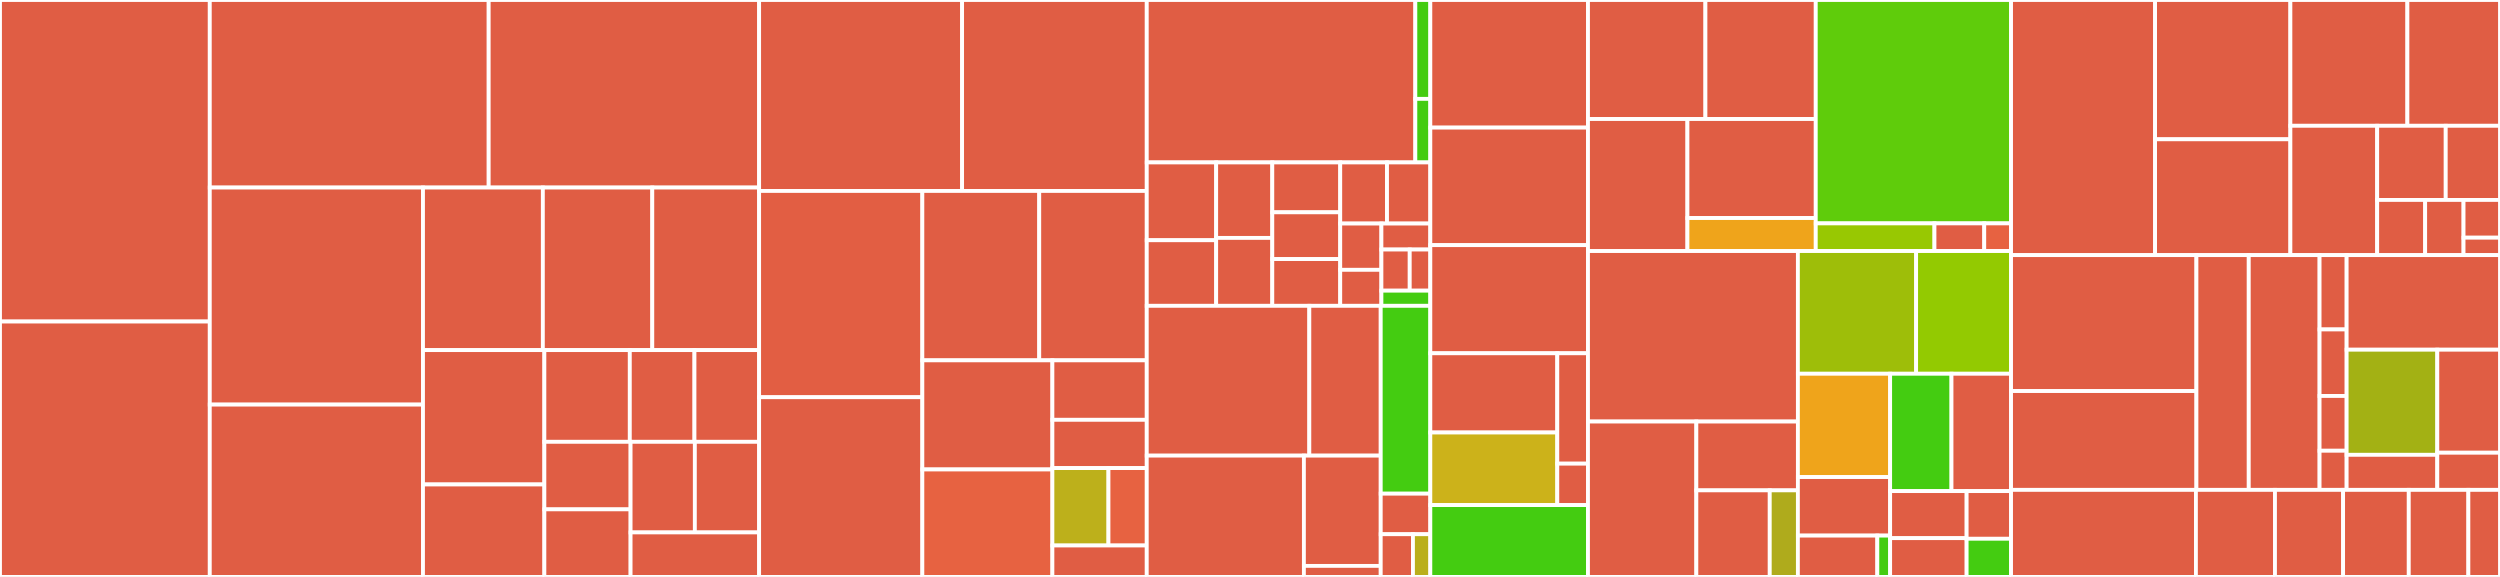 <svg baseProfile="full" width="650" height="150" viewBox="0 0 650 150" version="1.1"
xmlns="http://www.w3.org/2000/svg" xmlns:ev="http://www.w3.org/2001/xml-events"
xmlns:xlink="http://www.w3.org/1999/xlink">

<rect x="0" y="0" width="650" height="150" fill="#333333" stroke="none"/>

<style>rect.s{mask:url(#mask);}</style>
<defs>
  <pattern id="white" width="4" height="4" patternUnits="userSpaceOnUse" patternTransform="rotate(45)">
    <rect width="2" height="2" transform="translate(0,0)" fill="white"></rect>
  </pattern>
  <mask id="mask">
    <rect x="0" y="0" width="100%" height="100%" fill="url(#white)"></rect>
  </mask>
</defs>

<rect x="0" y="0" width="54.544" height="83.596" fill="#e05d44" stroke="white" stroke-width="1" class=" tooltipped" data-content="x/evm/contracts/ics721_erc721/ICS721ERC721.go"><title>x/evm/contracts/ics721_erc721/ICS721ERC721.go</title></rect>
<rect x="0" y="83.596" width="54.544" height="66.404" fill="#e05d44" stroke="white" stroke-width="1" class=" tooltipped" data-content="x/evm/contracts/erc20/ERC20.go"><title>x/evm/contracts/erc20/ERC20.go</title></rect>
<rect x="54.544" y="0" width="72.515" height="48.764" fill="#e05d44" stroke="white" stroke-width="1" class=" tooltipped" data-content="x/evm/contracts/initia_erc20/InitiaERC20.go"><title>x/evm/contracts/initia_erc20/InitiaERC20.go</title></rect>
<rect x="127.059" y="0" width="70.313" height="48.764" fill="#e05d44" stroke="white" stroke-width="1" class=" tooltipped" data-content="x/evm/contracts/erc721/ERC721.go"><title>x/evm/contracts/erc721/ERC721.go</title></rect>
<rect x="54.544" y="48.764" width="55.434" height="56.429" fill="#e05d44" stroke="white" stroke-width="1" class=" tooltipped" data-content="x/evm/contracts/i_erc721/IERC721.go"><title>x/evm/contracts/i_erc721/IERC721.go</title></rect>
<rect x="54.544" y="105.193" width="55.434" height="44.807" fill="#e05d44" stroke="white" stroke-width="1" class=" tooltipped" data-content="x/evm/contracts/erc20_wrapper/ERC20Wrapper.go"><title>x/evm/contracts/erc20_wrapper/ERC20Wrapper.go</title></rect>
<rect x="109.978" y="48.764" width="31.164" height="42.264" fill="#e05d44" stroke="white" stroke-width="1" class=" tooltipped" data-content="x/evm/contracts/counter/Counter.go"><title>x/evm/contracts/counter/Counter.go</title></rect>
<rect x="141.142" y="48.764" width="28.454" height="42.264" fill="#e05d44" stroke="white" stroke-width="1" class=" tooltipped" data-content="x/evm/contracts/ownable/Ownable.go"><title>x/evm/contracts/ownable/Ownable.go</title></rect>
<rect x="169.596" y="48.764" width="27.776" height="42.264" fill="#e05d44" stroke="white" stroke-width="1" class=" tooltipped" data-content="x/evm/contracts/i_erc20/IERC20.go"><title>x/evm/contracts/i_erc20/IERC20.go</title></rect>
<rect x="109.978" y="91.027" width="31.559" height="34.93" fill="#e05d44" stroke="white" stroke-width="1" class=" tooltipped" data-content="x/evm/contracts/erc20_factory/ERC20Factory.go"><title>x/evm/contracts/erc20_factory/ERC20Factory.go</title></rect>
<rect x="109.978" y="125.957" width="31.559" height="24.043" fill="#e05d44" stroke="white" stroke-width="1" class=" tooltipped" data-content="x/evm/contracts/i_cosmos/ICosmos.go"><title>x/evm/contracts/i_cosmos/ICosmos.go</title></rect>
<rect x="141.537" y="91.027" width="22.214" height="23.845" fill="#e05d44" stroke="white" stroke-width="1" class=" tooltipped" data-content="x/evm/contracts/i_erc20_registry/IERC20Registry.go"><title>x/evm/contracts/i_erc20_registry/IERC20Registry.go</title></rect>
<rect x="163.751" y="91.027" width="16.81" height="23.845" fill="#e05d44" stroke="white" stroke-width="1" class=" tooltipped" data-content="x/evm/contracts/erc165/ERC165.go"><title>x/evm/contracts/erc165/ERC165.go</title></rect>
<rect x="180.561" y="91.027" width="16.81" height="23.845" fill="#e05d44" stroke="white" stroke-width="1" class=" tooltipped" data-content="x/evm/contracts/i_erc165/IERC165.go"><title>x/evm/contracts/i_erc165/IERC165.go</title></rect>
<rect x="141.537" y="114.873" width="22.415" height="17.564" fill="#e05d44" stroke="white" stroke-width="1" class=" tooltipped" data-content="x/evm/contracts/erc20_acl/ERC20ACL.go"><title>x/evm/contracts/erc20_acl/ERC20ACL.go</title></rect>
<rect x="141.537" y="132.436" width="22.415" height="17.564" fill="#e05d44" stroke="white" stroke-width="1" class=" tooltipped" data-content="x/evm/contracts/erc20_registry/ERC20Registry.go"><title>x/evm/contracts/erc20_registry/ERC20Registry.go</title></rect>
<rect x="163.952" y="114.873" width="16.71" height="23.561" fill="#e05d44" stroke="white" stroke-width="1" class=" tooltipped" data-content="x/evm/contracts/util/Strings.go"><title>x/evm/contracts/util/Strings.go</title></rect>
<rect x="180.662" y="114.873" width="16.71" height="23.561" fill="#e05d44" stroke="white" stroke-width="1" class=" tooltipped" data-content="x/evm/contracts/utils/ERC721Utils.go"><title>x/evm/contracts/utils/ERC721Utils.go</title></rect>
<rect x="163.952" y="138.434" width="33.419" height="11.566" fill="#e05d44" stroke="white" stroke-width="1" class=" tooltipped" data-content="x/evm/contracts/i_ibc_async_callback/IIBCAsyncCallback.go"><title>x/evm/contracts/i_ibc_async_callback/IIBCAsyncCallback.go</title></rect>
<rect x="197.372" y="0" width="52.772" height="49.645" fill="#e05d44" stroke="white" stroke-width="1" class=" tooltipped" data-content="x/evm/keeper/erc20.go"><title>x/evm/keeper/erc20.go</title></rect>
<rect x="250.144" y="0" width="48.014" height="49.645" fill="#e05d44" stroke="white" stroke-width="1" class=" tooltipped" data-content="x/evm/keeper/txutils.go"><title>x/evm/keeper/txutils.go</title></rect>
<rect x="197.372" y="49.645" width="42.44" height="53.635" fill="#e25e43" stroke="white" stroke-width="1" class=" tooltipped" data-content="x/evm/keeper/context.go"><title>x/evm/keeper/context.go</title></rect>
<rect x="197.372" y="103.28" width="42.44" height="46.72" fill="#e05d44" stroke="white" stroke-width="1" class=" tooltipped" data-content="x/evm/keeper/erc721.go"><title>x/evm/keeper/erc721.go</title></rect>
<rect x="239.811" y="49.645" width="30.392" height="44.043" fill="#e05d44" stroke="white" stroke-width="1" class=" tooltipped" data-content="x/evm/keeper/genesis.go"><title>x/evm/keeper/genesis.go</title></rect>
<rect x="270.203" y="49.645" width="27.954" height="44.043" fill="#e05d44" stroke="white" stroke-width="1" class=" tooltipped" data-content="x/evm/keeper/msg_server.go"><title>x/evm/keeper/msg_server.go</title></rect>
<rect x="239.811" y="93.688" width="33.813" height="28.368" fill="#e05d44" stroke="white" stroke-width="1" class=" tooltipped" data-content="x/evm/keeper/query_server.go"><title>x/evm/keeper/query_server.go</title></rect>
<rect x="239.811" y="122.056" width="33.813" height="27.944" fill="#e76241" stroke="white" stroke-width="1" class=" tooltipped" data-content="x/evm/keeper/keeper.go"><title>x/evm/keeper/keeper.go</title></rect>
<rect x="273.624" y="93.688" width="24.533" height="15.464" fill="#e05d44" stroke="white" stroke-width="1" class=" tooltipped" data-content="x/evm/keeper/context_utils.go"><title>x/evm/keeper/context_utils.go</title></rect>
<rect x="273.624" y="109.152" width="24.533" height="12.546" fill="#e05d44" stroke="white" stroke-width="1" class=" tooltipped" data-content="x/evm/keeper/erc20_stores.go"><title>x/evm/keeper/erc20_stores.go</title></rect>
<rect x="273.624" y="121.698" width="14.578" height="20.132" fill="#bdb01b" stroke="white" stroke-width="1" class=" tooltipped" data-content="x/evm/keeper/precompiles.go"><title>x/evm/keeper/precompiles.go</title></rect>
<rect x="288.202" y="121.698" width="9.955" height="20.132" fill="#e76241" stroke="white" stroke-width="1" class=" tooltipped" data-content="x/evm/keeper/address.go"><title>x/evm/keeper/address.go</title></rect>
<rect x="273.624" y="141.83" width="24.533" height="8.17" fill="#e05d44" stroke="white" stroke-width="1" class=" tooltipped" data-content="x/evm/keeper/params.go"><title>x/evm/keeper/params.go</title></rect>
<rect x="298.157" y="0" width="69.83" height="42.233" fill="#e05d44" stroke="white" stroke-width="1" class=" tooltipped" data-content="x/evm/state/statedb.go"><title>x/evm/state/statedb.go</title></rect>
<rect x="367.987" y="0" width="3.898" height="25.707" fill="#4c1" stroke="white" stroke-width="1" class=" tooltipped" data-content="x/evm/state/keys.go"><title>x/evm/state/keys.go</title></rect>
<rect x="367.987" y="25.707" width="3.898" height="16.526" fill="#4c1" stroke="white" stroke-width="1" class=" tooltipped" data-content="x/evm/state/snapshot.go"><title>x/evm/state/snapshot.go</title></rect>
<rect x="298.157" y="42.233" width="18.048" height="20.227" fill="#e05d44" stroke="white" stroke-width="1" class=" tooltipped" data-content="x/evm/types/decimals.go"><title>x/evm/types/decimals.go</title></rect>
<rect x="298.157" y="62.46" width="18.048" height="17.054" fill="#e05d44" stroke="white" stroke-width="1" class=" tooltipped" data-content="x/evm/types/chain_config.go"><title>x/evm/types/chain_config.go</title></rect>
<rect x="316.205" y="42.233" width="14.592" height="19.622" fill="#e05d44" stroke="white" stroke-width="1" class=" tooltipped" data-content="x/evm/types/query_cosmos.go"><title>x/evm/types/query_cosmos.go</title></rect>
<rect x="316.205" y="61.855" width="14.592" height="17.66" fill="#e05d44" stroke="white" stroke-width="1" class=" tooltipped" data-content="x/evm/types/codec.go"><title>x/evm/types/codec.go</title></rect>
<rect x="330.797" y="42.233" width="17.664" height="12.967" fill="#e05d44" stroke="white" stroke-width="1" class=" tooltipped" data-content="x/evm/types/log.go"><title>x/evm/types/log.go</title></rect>
<rect x="330.797" y="55.201" width="17.664" height="12.157" fill="#e05d44" stroke="white" stroke-width="1" class=" tooltipped" data-content="x/evm/types/params.go"><title>x/evm/types/params.go</title></rect>
<rect x="330.797" y="67.358" width="17.664" height="12.157" fill="#e05d44" stroke="white" stroke-width="1" class=" tooltipped" data-content="x/evm/types/txutils.go"><title>x/evm/types/txutils.go</title></rect>
<rect x="348.461" y="42.233" width="12.162" height="15.89" fill="#e05d44" stroke="white" stroke-width="1" class=" tooltipped" data-content="x/evm/types/auth.go"><title>x/evm/types/auth.go</title></rect>
<rect x="360.624" y="42.233" width="11.262" height="15.89" fill="#e05d44" stroke="white" stroke-width="1" class=" tooltipped" data-content="x/evm/types/collection.go"><title>x/evm/types/collection.go</title></rect>
<rect x="348.461" y="58.124" width="10.708" height="12.032" fill="#e05d44" stroke="white" stroke-width="1" class=" tooltipped" data-content="x/evm/types/denom.go"><title>x/evm/types/denom.go</title></rect>
<rect x="348.461" y="70.156" width="10.708" height="9.359" fill="#e05d44" stroke="white" stroke-width="1" class=" tooltipped" data-content="x/evm/types/fee.go"><title>x/evm/types/fee.go</title></rect>
<rect x="359.169" y="58.124" width="12.716" height="6.755" fill="#e05d44" stroke="white" stroke-width="1" class=" tooltipped" data-content="x/evm/types/genesis.go"><title>x/evm/types/genesis.go</title></rect>
<rect x="359.169" y="64.879" width="7.362" height="10.696" fill="#e05d44" stroke="white" stroke-width="1" class=" tooltipped" data-content="x/evm/types/address.go"><title>x/evm/types/address.go</title></rect>
<rect x="366.531" y="64.879" width="5.354" height="10.696" fill="#e05d44" stroke="white" stroke-width="1" class=" tooltipped" data-content="x/evm/types/errors.go"><title>x/evm/types/errors.go</title></rect>
<rect x="359.169" y="75.574" width="12.716" height="3.94" fill="#4c1" stroke="white" stroke-width="1" class=" tooltipped" data-content="x/evm/types/gas.go"><title>x/evm/types/gas.go</title></rect>
<rect x="298.157" y="79.515" width="42.269" height="38.949" fill="#e05d44" stroke="white" stroke-width="1" class=" tooltipped" data-content="x/evm/precompiles/cosmos/contract.go"><title>x/evm/precompiles/cosmos/contract.go</title></rect>
<rect x="340.426" y="79.515" width="18.562" height="38.949" fill="#e05d44" stroke="white" stroke-width="1" class=" tooltipped" data-content="x/evm/precompiles/erc20_registry/contract.go"><title>x/evm/precompiles/erc20_registry/contract.go</title></rect>
<rect x="298.157" y="118.464" width="40.856" height="31.536" fill="#e05d44" stroke="white" stroke-width="1" class=" tooltipped" data-content="x/evm/client/cli/tx.go"><title>x/evm/client/cli/tx.go</title></rect>
<rect x="339.014" y="118.464" width="19.974" height="28.669" fill="#e05d44" stroke="white" stroke-width="1" class=" tooltipped" data-content="x/evm/client/cli/query.go"><title>x/evm/client/cli/query.go</title></rect>
<rect x="339.014" y="147.133" width="19.974" height="2.867" fill="#e05d44" stroke="white" stroke-width="1" class=" tooltipped" data-content="x/evm/client/cli/flags.go"><title>x/evm/client/cli/flags.go</title></rect>
<rect x="358.988" y="79.515" width="12.897" height="48.84" fill="#4c1" stroke="white" stroke-width="1" class=" tooltipped" data-content="x/evm/autocli.go"><title>x/evm/autocli.go</title></rect>
<rect x="358.988" y="128.355" width="12.897" height="10.545" fill="#e05d44" stroke="white" stroke-width="1" class=" tooltipped" data-content="x/evm/ante/gas_prices.go"><title>x/evm/ante/gas_prices.go</title></rect>
<rect x="358.988" y="138.9" width="8.383" height="11.1" fill="#e05d44" stroke="white" stroke-width="1" class=" tooltipped" data-content="x/evm/config/config.go"><title>x/evm/config/config.go</title></rect>
<rect x="367.371" y="138.9" width="4.514" height="11.1" fill="#baaf1b" stroke="white" stroke-width="1" class=" tooltipped" data-content="x/evm/abci.go"><title>x/evm/abci.go</title></rect>
<rect x="371.885" y="0" width="40.992" height="33.178" fill="#e05d44" stroke="white" stroke-width="1" class=" tooltipped" data-content="x/bank/keeper/keeper.go"><title>x/bank/keeper/keeper.go</title></rect>
<rect x="371.885" y="33.178" width="40.992" height="30.559" fill="#e05d44" stroke="white" stroke-width="1" class=" tooltipped" data-content="x/bank/keeper/grpc_query.go"><title>x/bank/keeper/grpc_query.go</title></rect>
<rect x="371.885" y="63.737" width="40.992" height="28.114" fill="#e05d44" stroke="white" stroke-width="1" class=" tooltipped" data-content="x/bank/keeper/send.go"><title>x/bank/keeper/send.go</title></rect>
<rect x="371.885" y="91.851" width="33.011" height="20.6" fill="#e05d44" stroke="white" stroke-width="1" class=" tooltipped" data-content="x/bank/keeper/view.go"><title>x/bank/keeper/view.go</title></rect>
<rect x="371.885" y="112.451" width="33.011" height="18.865" fill="#ccb21a" stroke="white" stroke-width="1" class=" tooltipped" data-content="x/bank/keeper/msg_server.go"><title>x/bank/keeper/msg_server.go</title></rect>
<rect x="404.896" y="91.851" width="7.981" height="28.701" fill="#e05d44" stroke="white" stroke-width="1" class=" tooltipped" data-content="x/bank/keeper/genesis.go"><title>x/bank/keeper/genesis.go</title></rect>
<rect x="404.896" y="120.552" width="7.981" height="10.763" fill="#e05d44" stroke="white" stroke-width="1" class=" tooltipped" data-content="x/bank/keeper/custom_msg_server.go"><title>x/bank/keeper/custom_msg_server.go</title></rect>
<rect x="371.885" y="131.315" width="40.992" height="18.685" fill="#4c1" stroke="white" stroke-width="1" class=" tooltipped" data-content="x/bank/autocli.go"><title>x/bank/autocli.go</title></rect>
<rect x="412.877" y="0" width="30.535" height="30.943" fill="#e05d44" stroke="white" stroke-width="1" class=" tooltipped" data-content="app/ibc-hooks/receive.go"><title>app/ibc-hooks/receive.go</title></rect>
<rect x="443.412" y="0" width="28.685" height="30.943" fill="#e05d44" stroke="white" stroke-width="1" class=" tooltipped" data-content="app/ibc-hooks/ack.go"><title>app/ibc-hooks/ack.go</title></rect>
<rect x="412.877" y="30.943" width="25.857" height="34.328" fill="#e05d44" stroke="white" stroke-width="1" class=" tooltipped" data-content="app/ibc-hooks/timeout.go"><title>app/ibc-hooks/timeout.go</title></rect>
<rect x="438.734" y="30.943" width="33.363" height="25.746" fill="#e05d44" stroke="white" stroke-width="1" class=" tooltipped" data-content="app/ibc-hooks/util.go"><title>app/ibc-hooks/util.go</title></rect>
<rect x="438.734" y="56.689" width="33.363" height="8.582" fill="#efa41b" stroke="white" stroke-width="1" class=" tooltipped" data-content="app/ibc-hooks/hooks.go"><title>app/ibc-hooks/hooks.go</title></rect>
<rect x="472.097" y="0" width="50.776" height="58.081" fill="#5fcc0b" stroke="white" stroke-width="1" class=" tooltipped" data-content="app/keepers/keepers.go"><title>app/keepers/keepers.go</title></rect>
<rect x="472.097" y="58.081" width="30.864" height="7.19" fill="#98c802" stroke="white" stroke-width="1" class=" tooltipped" data-content="app/keepers/keys.go"><title>app/keepers/keys.go</title></rect>
<rect x="502.961" y="58.081" width="12.943" height="7.19" fill="#e05d44" stroke="white" stroke-width="1" class=" tooltipped" data-content="app/keepers/gas_price.go"><title>app/keepers/gas_price.go</title></rect>
<rect x="515.904" y="58.081" width="6.969" height="7.19" fill="#e76241" stroke="white" stroke-width="1" class=" tooltipped" data-content="app/keepers/community_pool.go"><title>app/keepers/community_pool.go</title></rect>
<rect x="412.877" y="65.271" width="54.575" height="44.332" fill="#e05d44" stroke="white" stroke-width="1" class=" tooltipped" data-content="app/app.go"><title>app/app.go</title></rect>
<rect x="412.877" y="109.603" width="28.174" height="40.397" fill="#e05d44" stroke="white" stroke-width="1" class=" tooltipped" data-content="app/ante/sigverify.go"><title>app/ante/sigverify.go</title></rect>
<rect x="441.051" y="109.603" width="26.402" height="17.894" fill="#e05d44" stroke="white" stroke-width="1" class=" tooltipped" data-content="app/ante/verify.go"><title>app/ante/verify.go</title></rect>
<rect x="441.051" y="127.497" width="19.086" height="22.503" fill="#e05d44" stroke="white" stroke-width="1" class=" tooltipped" data-content="app/ante/ante.go"><title>app/ante/ante.go</title></rect>
<rect x="460.136" y="127.497" width="7.316" height="22.503" fill="#afab1c" stroke="white" stroke-width="1" class=" tooltipped" data-content="app/ante/fee.go"><title>app/ante/fee.go</title></rect>
<rect x="467.453" y="65.271" width="30.739" height="31.902" fill="#9ebe09" stroke="white" stroke-width="1" class=" tooltipped" data-content="app/genesis.go"><title>app/genesis.go</title></rect>
<rect x="498.192" y="65.271" width="24.681" height="31.902" fill="#93ca01" stroke="white" stroke-width="1" class=" tooltipped" data-content="app/blocksdk.go"><title>app/blocksdk.go</title></rect>
<rect x="467.453" y="97.174" width="23.984" height="26.861" fill="#efa41b" stroke="white" stroke-width="1" class=" tooltipped" data-content="app/test_helpers.go"><title>app/test_helpers.go</title></rect>
<rect x="467.453" y="124.034" width="23.984" height="15.221" fill="#e05d44" stroke="white" stroke-width="1" class=" tooltipped" data-content="app/posthandler/gasrefund.go"><title>app/posthandler/gasrefund.go</title></rect>
<rect x="467.453" y="139.256" width="20.653" height="10.744" fill="#e05d44" stroke="white" stroke-width="1" class=" tooltipped" data-content="app/posthandler/sequence.go"><title>app/posthandler/sequence.go</title></rect>
<rect x="488.105" y="139.256" width="3.331" height="10.744" fill="#4c1" stroke="white" stroke-width="1" class=" tooltipped" data-content="app/posthandler/posthandler.go"><title>app/posthandler/posthandler.go</title></rect>
<rect x="491.436" y="97.174" width="15.953" height="30.512" fill="#4c1" stroke="white" stroke-width="1" class=" tooltipped" data-content="app/modules.go"><title>app/modules.go</title></rect>
<rect x="507.389" y="97.174" width="15.484" height="30.512" fill="#e05d44" stroke="white" stroke-width="1" class=" tooltipped" data-content="app/indexer.go"><title>app/indexer.go</title></rect>
<rect x="491.436" y="127.685" width="19.888" height="12.237" fill="#e05d44" stroke="white" stroke-width="1" class=" tooltipped" data-content="app/encoding.go"><title>app/encoding.go</title></rect>
<rect x="491.436" y="139.922" width="19.888" height="10.078" fill="#e05d44" stroke="white" stroke-width="1" class=" tooltipped" data-content="app/export.go"><title>app/export.go</title></rect>
<rect x="511.325" y="127.685" width="11.548" height="12.397" fill="#e05d44" stroke="white" stroke-width="1" class=" tooltipped" data-content="app/upgrade.go"><title>app/upgrade.go</title></rect>
<rect x="511.325" y="140.082" width="11.548" height="9.918" fill="#4c1" stroke="white" stroke-width="1" class=" tooltipped" data-content="app/executor_change.go"><title>app/executor_change.go</title></rect>
<rect x="522.873" y="0" width="37.447" height="66.329" fill="#e05d44" stroke="white" stroke-width="1" class=" tooltipped" data-content="jsonrpc/backend/tx.go"><title>jsonrpc/backend/tx.go</title></rect>
<rect x="560.32" y="0" width="35.181" height="36.216" fill="#e05d44" stroke="white" stroke-width="1" class=" tooltipped" data-content="jsonrpc/backend/feehistory.go"><title>jsonrpc/backend/feehistory.go</title></rect>
<rect x="560.32" y="36.216" width="35.181" height="30.112" fill="#e05d44" stroke="white" stroke-width="1" class=" tooltipped" data-content="jsonrpc/backend/block.go"><title>jsonrpc/backend/block.go</title></rect>
<rect x="595.501" y="0" width="30.423" height="32.705" fill="#e05d44" stroke="white" stroke-width="1" class=" tooltipped" data-content="jsonrpc/backend/eth.go"><title>jsonrpc/backend/eth.go</title></rect>
<rect x="625.924" y="0" width="24.076" height="32.705" fill="#e05d44" stroke="white" stroke-width="1" class=" tooltipped" data-content="jsonrpc/backend/txpool.go"><title>jsonrpc/backend/txpool.go</title></rect>
<rect x="595.501" y="32.705" width="22.566" height="33.624" fill="#e05d44" stroke="white" stroke-width="1" class=" tooltipped" data-content="jsonrpc/backend/gas.go"><title>jsonrpc/backend/gas.go</title></rect>
<rect x="618.067" y="32.705" width="17.823" height="19.278" fill="#e05d44" stroke="white" stroke-width="1" class=" tooltipped" data-content="jsonrpc/backend/backend.go"><title>jsonrpc/backend/backend.go</title></rect>
<rect x="635.89" y="32.705" width="14.11" height="19.278" fill="#e05d44" stroke="white" stroke-width="1" class=" tooltipped" data-content="jsonrpc/backend/filters.go"><title>jsonrpc/backend/filters.go</title></rect>
<rect x="618.067" y="51.983" width="12.474" height="14.346" fill="#e05d44" stroke="white" stroke-width="1" class=" tooltipped" data-content="jsonrpc/backend/net.go"><title>jsonrpc/backend/net.go</title></rect>
<rect x="630.541" y="51.983" width="9.979" height="14.346" fill="#e05d44" stroke="white" stroke-width="1" class=" tooltipped" data-content="jsonrpc/backend/cosmos.go"><title>jsonrpc/backend/cosmos.go</title></rect>
<rect x="640.52" y="51.983" width="9.48" height="9.816" fill="#e05d44" stroke="white" stroke-width="1" class=" tooltipped" data-content="jsonrpc/backend/errors.go"><title>jsonrpc/backend/errors.go</title></rect>
<rect x="640.52" y="61.798" width="9.48" height="4.53" fill="#e05d44" stroke="white" stroke-width="1" class=" tooltipped" data-content="jsonrpc/backend/web3.go"><title>jsonrpc/backend/web3.go</title></rect>
<rect x="522.873" y="66.329" width="48.2" height="35.344" fill="#e05d44" stroke="white" stroke-width="1" class=" tooltipped" data-content="jsonrpc/namespaces/eth/filters/api.go"><title>jsonrpc/namespaces/eth/filters/api.go</title></rect>
<rect x="522.873" y="101.673" width="48.2" height="25.692" fill="#e05d44" stroke="white" stroke-width="1" class=" tooltipped" data-content="jsonrpc/namespaces/eth/filters/filter.go"><title>jsonrpc/namespaces/eth/filters/filter.go</title></rect>
<rect x="571.073" y="66.329" width="13.604" height="61.036" fill="#e05d44" stroke="white" stroke-width="1" class=" tooltipped" data-content="jsonrpc/namespaces/eth/filters/subscriptions.go"><title>jsonrpc/namespaces/eth/filters/subscriptions.go</title></rect>
<rect x="584.677" y="66.329" width="18.412" height="61.036" fill="#e05d44" stroke="white" stroke-width="1" class=" tooltipped" data-content="jsonrpc/namespaces/eth/api.go"><title>jsonrpc/namespaces/eth/api.go</title></rect>
<rect x="603.09" y="66.329" width="7.037" height="19.328" fill="#e05d44" stroke="white" stroke-width="1" class=" tooltipped" data-content="jsonrpc/namespaces/cosmos/api.go"><title>jsonrpc/namespaces/cosmos/api.go</title></rect>
<rect x="603.09" y="85.657" width="7.037" height="17.294" fill="#e05d44" stroke="white" stroke-width="1" class=" tooltipped" data-content="jsonrpc/namespaces/net/api.go"><title>jsonrpc/namespaces/net/api.go</title></rect>
<rect x="603.09" y="102.95" width="7.037" height="14.242" fill="#e05d44" stroke="white" stroke-width="1" class=" tooltipped" data-content="jsonrpc/namespaces/txpool/api.go"><title>jsonrpc/namespaces/txpool/api.go</title></rect>
<rect x="603.09" y="117.192" width="7.037" height="10.173" fill="#e05d44" stroke="white" stroke-width="1" class=" tooltipped" data-content="jsonrpc/namespaces/web3/api.go"><title>jsonrpc/namespaces/web3/api.go</title></rect>
<rect x="610.126" y="66.329" width="39.874" height="24.594" fill="#e05d44" stroke="white" stroke-width="1" class=" tooltipped" data-content="jsonrpc/jsonrpc.go"><title>jsonrpc/jsonrpc.go</title></rect>
<rect x="610.126" y="90.923" width="23.571" height="27.332" fill="#a3b114" stroke="white" stroke-width="1" class=" tooltipped" data-content="jsonrpc/types/tx.go"><title>jsonrpc/types/tx.go</title></rect>
<rect x="610.126" y="118.254" width="23.571" height="9.111" fill="#e05d44" stroke="white" stroke-width="1" class=" tooltipped" data-content="jsonrpc/types/transaction_args.go"><title>jsonrpc/types/transaction_args.go</title></rect>
<rect x="633.697" y="90.923" width="16.303" height="26.783" fill="#e05d44" stroke="white" stroke-width="1" class=" tooltipped" data-content="jsonrpc/config/config.go"><title>jsonrpc/config/config.go</title></rect>
<rect x="633.697" y="117.706" width="16.303" height="9.659" fill="#e05d44" stroke="white" stroke-width="1" class=" tooltipped" data-content="jsonrpc/logger.go"><title>jsonrpc/logger.go</title></rect>
<rect x="522.873" y="127.365" width="48.068" height="22.635" fill="#e05d44" stroke="white" stroke-width="1" class=" tooltipped" data-content="indexer/abci.go"><title>indexer/abci.go</title></rect>
<rect x="570.941" y="127.365" width="20.555" height="22.635" fill="#e05d44" stroke="white" stroke-width="1" class=" tooltipped" data-content="indexer/store.go"><title>indexer/store.go</title></rect>
<rect x="591.496" y="127.365" width="17.709" height="22.635" fill="#e05d44" stroke="white" stroke-width="1" class=" tooltipped" data-content="indexer/utils.go"><title>indexer/utils.go</title></rect>
<rect x="609.205" y="127.365" width="17.077" height="22.635" fill="#e05d44" stroke="white" stroke-width="1" class=" tooltipped" data-content="indexer/reader.go"><title>indexer/reader.go</title></rect>
<rect x="626.282" y="127.365" width="15.496" height="22.635" fill="#e05d44" stroke="white" stroke-width="1" class=" tooltipped" data-content="indexer/indexer.go"><title>indexer/indexer.go</title></rect>
<rect x="641.778" y="127.365" width="8.222" height="22.635" fill="#e05d44" stroke="white" stroke-width="1" class=" tooltipped" data-content="indexer/mempool.go"><title>indexer/mempool.go</title></rect>
</svg>